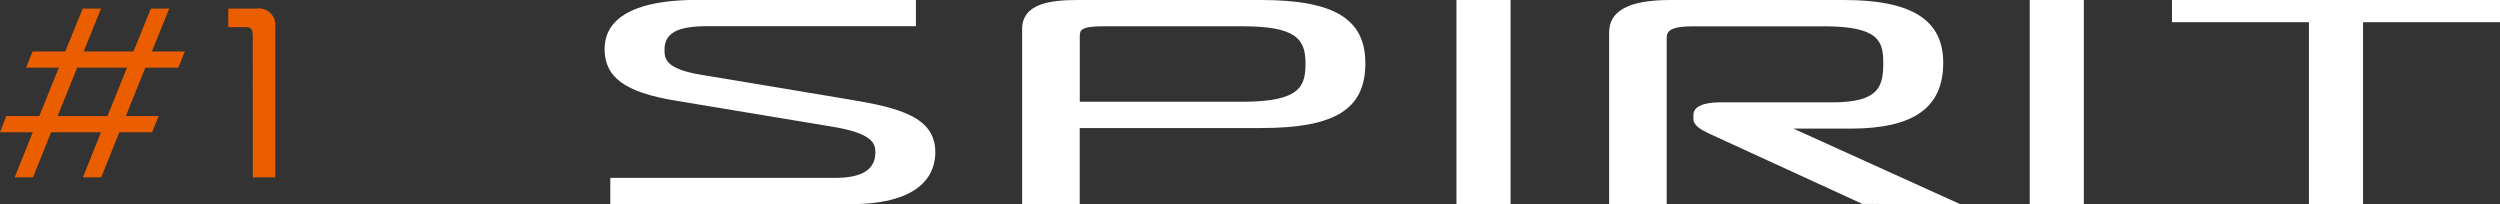 <svg xmlns="http://www.w3.org/2000/svg" width="186.703" height="15.247" viewBox="0 0 186.703 15.247">
  <rect x="0" y="0" width="186.703" height="15.247" fill="#333333" stroke="none"/>
  <g id="hero-title-spirit" transform="translate(-0.452 -4.758)">
    <g id="グループ_21993" data-name="グループ 21993" transform="translate(45.605 4.758)">
      <path id="パス_15929" data-name="パス 15929" d="M432.585,658.725c4.735,0,6.941-1.563,6.941-4.92,0-3.2-2.354-4.685-7.409-4.685H419.131c-3.067,0-4.558.795-4.558,2.429v12.817h4.3V651.932c0-.51.333-.849,1.956-.849h9.792c4.108,0,4.426,1.128,4.426,2.722,0,1.732-.271,2.957-3.787,2.957H422.83c-1.228,0-1.961.343-1.961.917v.34c0,.472.61.818,1.208,1.094l11.409,5.236,7.305.016-12.453-5.641Z" transform="translate(-339.555 -649.119)" fill="#fff"/>
      <path id="パス_15930" data-name="パス 15930" d="M334.659,649.118H320.992c-2.064,0-4.174.258-4.174,2.174v13.073h4.3V658.68h13.537c5.536,0,7.794-1.4,7.794-4.834C342.453,650.532,340.122,649.118,334.659,649.118Zm-1.4,7.6H321.122v-4.831c0-.486,0-.807,1.744-.807h10.389c3.994,0,4.725.931,4.725,2.766C337.979,655.527,337.64,656.718,333.254,656.718Z" transform="translate(-285.636 -649.118)" fill="#fff"/>
      <path id="パス_15931" data-name="パス 15931" d="M271.98,660.488c0,1.448-.825,3.877-6.346,3.877H247.707V662.4h16.82c2,0,2.978-.626,2.978-1.914,0-.665-.245-1.414-3.177-1.9l-11.794-1.959c-3.731-.622-5.253-1.738-5.253-3.852,0-1.671,1.2-3.664,6.942-3.664h16.309v1.962H254.947c-2.237,0-3.191.521-3.191,1.744,0,.633,0,1.422,2.667,1.874l11.239,1.874C269.243,657.168,271.98,657.835,271.98,660.488Z" transform="translate(-247.282 -649.118)" fill="#fff"/>
      <path id="パス_15932" data-name="パス 15932" d="M389.147,664.365V649.118h4.041v15.247Z" transform="translate(-325.53 -649.118)" fill="#fff"/>
      <path id="パス_15933" data-name="パス 15933" d="M484.618,664.365V649.118h4.041v15.247Z" transform="translate(-378.189 -649.118)" fill="#fff"/>
      <path id="パス_15934" data-name="パス 15934" d="M518.539,664.365V650.774H508.311v-1.656h24.5v1.656H522.58v13.591Z" transform="translate(-391.258 -649.118)" fill="#fff"/>
    </g>
    <path id="パス_17368" data-name="パス 17368" d="M-9.45,0h1.368l1.35-3.366h3.726L-4.356,0h1.368l1.35-3.366H.81L1.3-4.572H-1.152L.306-8.19H2.772L3.258-9.4H.792l1.3-3.2H.72l-1.3,3.2H-4.3l1.3-3.2H-4.374l-1.3,3.2H-8.118L-8.6-8.19h2.448L-7.614-4.572H-10.08l-.468,1.206H-8.1Zm6.93-4.572H-6.246L-4.788-8.19h3.726ZM8.334,0h1.674V-11.2a1.234,1.234,0,0,0-1.4-1.4H6.5v1.386H7.83c.45,0,.5.252.5.792Z" transform="translate(11 18)" fill="#eb5e00"/>
  </g>
</svg>

